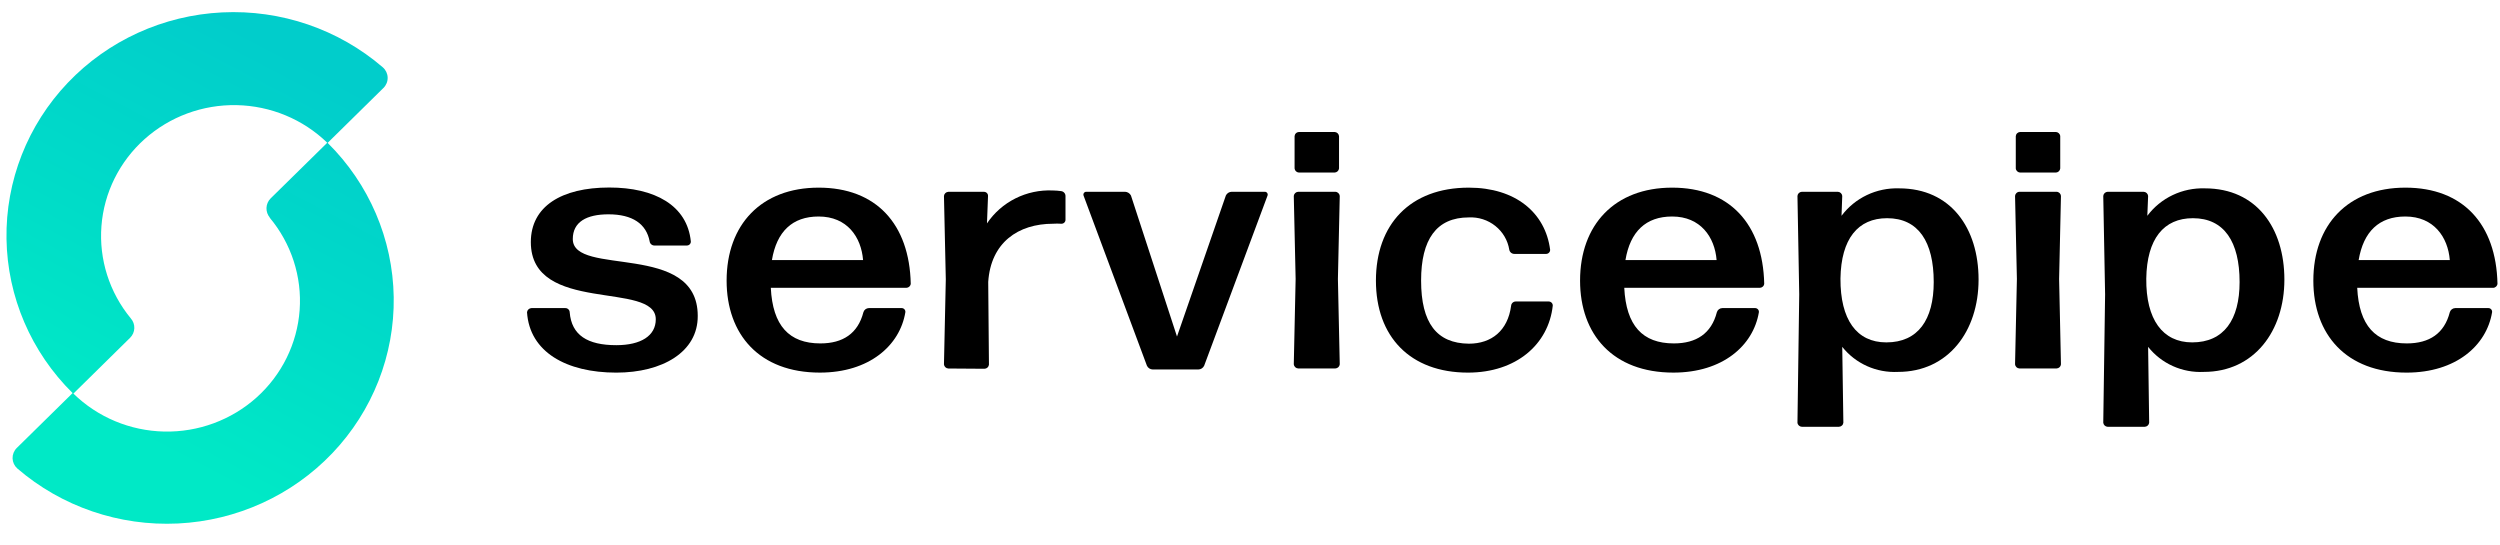 <?xml version="1.0" encoding="UTF-8"?> <svg xmlns="http://www.w3.org/2000/svg" width="243" height="53" viewBox="0 0 243 53" fill="none"><path d="M59.907 36.219C55.055 36.219 51.475 34.218 51.226 30.349C51.236 30.243 51.285 30.144 51.364 30.07C51.443 29.996 51.546 29.952 51.654 29.947H54.946C55.057 29.945 55.164 29.986 55.244 30.062C55.324 30.137 55.371 30.24 55.374 30.349C55.553 32.583 57.107 33.551 59.907 33.551C62.284 33.551 63.742 32.645 63.742 31.035C63.742 27.261 51.597 30.601 51.597 23.53C51.597 20.064 54.575 18.227 59.216 18.227C63.646 18.227 66.797 19.963 67.149 23.467C67.151 23.519 67.143 23.571 67.125 23.619C67.106 23.668 67.078 23.712 67.041 23.749C67.005 23.786 66.961 23.816 66.912 23.835C66.864 23.855 66.811 23.865 66.759 23.864H63.646C63.527 23.873 63.409 23.837 63.317 23.763C63.224 23.689 63.163 23.584 63.147 23.467C62.828 21.763 61.485 20.832 59.146 20.832C57.017 20.832 55.675 21.568 55.675 23.235C55.675 26.934 67.82 23.43 67.82 30.702C67.846 34.218 64.375 36.219 59.907 36.219Z" fill="black"></path><path d="M87.643 29.946C87.695 29.946 87.745 29.957 87.792 29.978C87.838 29.999 87.88 30.03 87.914 30.068C87.948 30.106 87.973 30.151 87.988 30.199C88.003 30.247 88.007 30.298 88.001 30.348C87.471 33.582 84.492 36.217 79.691 36.217C73.81 36.217 70.627 32.512 70.627 27.278C70.627 21.843 73.989 18.239 79.576 18.239C85.163 18.239 88.397 21.774 88.525 27.58C88.516 27.686 88.468 27.784 88.39 27.857C88.313 27.93 88.211 27.972 88.103 27.977H74.923C75.102 31.644 76.693 33.38 79.742 33.38C81.935 33.38 83.392 32.411 83.923 30.348C83.956 30.234 84.025 30.133 84.121 30.061C84.216 29.988 84.333 29.948 84.453 29.946H87.643ZM79.57 21.044C77.013 21.044 75.492 22.51 75.031 25.278H83.891C83.712 23.045 82.35 21.044 79.57 21.044Z" fill="black"></path><path d="M92.175 35.819C92.067 35.813 91.965 35.769 91.888 35.695C91.81 35.621 91.762 35.522 91.753 35.416L91.932 27.15L91.753 19.048C91.762 18.942 91.81 18.843 91.888 18.769C91.965 18.695 92.067 18.651 92.175 18.645H95.646C95.699 18.645 95.751 18.656 95.8 18.676C95.848 18.697 95.892 18.727 95.929 18.764C95.965 18.802 95.994 18.846 96.012 18.895C96.03 18.944 96.039 18.996 96.036 19.048L95.934 21.715C96.627 20.683 97.58 19.845 98.701 19.284C99.821 18.723 101.07 18.457 102.326 18.513C102.6 18.517 102.873 18.538 103.144 18.576C103.261 18.591 103.367 18.647 103.445 18.734C103.523 18.821 103.566 18.932 103.566 19.048V21.382C103.564 21.433 103.551 21.484 103.528 21.53C103.505 21.577 103.473 21.618 103.434 21.652C103.395 21.686 103.349 21.712 103.299 21.728C103.249 21.745 103.196 21.751 103.144 21.747C102.885 21.729 102.624 21.729 102.364 21.747C98.964 21.747 96.304 23.577 96.055 27.408L96.126 35.441C96.116 35.547 96.069 35.646 95.991 35.72C95.914 35.794 95.811 35.838 95.704 35.844L92.175 35.819Z" fill="black"></path><path d="M117.044 35.549C116.994 35.655 116.914 35.746 116.815 35.81C116.716 35.875 116.6 35.911 116.481 35.914H112.051C111.931 35.912 111.814 35.877 111.713 35.812C111.613 35.748 111.533 35.656 111.482 35.549L105.32 19.005C105.306 18.962 105.302 18.916 105.309 18.872C105.316 18.827 105.335 18.785 105.363 18.749C105.39 18.713 105.427 18.684 105.468 18.665C105.51 18.646 105.556 18.637 105.601 18.64H109.36C109.479 18.646 109.594 18.683 109.694 18.747C109.794 18.811 109.875 18.9 109.929 19.005L114.404 32.712L119.153 19.005C119.203 18.897 119.284 18.806 119.384 18.742C119.485 18.677 119.602 18.642 119.722 18.64H122.918C122.964 18.636 123.011 18.644 123.053 18.663C123.096 18.681 123.133 18.71 123.162 18.746C123.19 18.782 123.209 18.825 123.217 18.87C123.224 18.915 123.221 18.961 123.206 19.005L117.044 35.549Z" fill="black"></path><path d="M126.184 35.814C126.076 35.809 125.973 35.765 125.894 35.691C125.815 35.617 125.766 35.518 125.756 35.412L125.935 27.114L125.756 19.043C125.766 18.937 125.815 18.838 125.894 18.764C125.973 18.69 126.076 18.646 126.184 18.641H129.796C129.904 18.646 130.007 18.69 130.086 18.764C130.164 18.838 130.213 18.937 130.224 19.043L130.045 27.114L130.224 35.412C130.213 35.518 130.164 35.617 130.086 35.691C130.007 35.765 129.904 35.809 129.796 35.814H126.184ZM126.254 16.773C126.148 16.767 126.046 16.724 125.969 16.651C125.891 16.578 125.843 16.481 125.833 16.376V13.231C125.842 13.125 125.889 13.026 125.967 12.952C126.044 12.878 126.147 12.834 126.254 12.828H129.725C129.834 12.834 129.937 12.877 130.016 12.951C130.094 13.025 130.143 13.124 130.154 13.231V16.376C130.142 16.482 130.092 16.579 130.014 16.652C129.935 16.724 129.833 16.767 129.725 16.773H126.254Z" fill="black"></path><path d="M142.689 36.218C137.057 36.218 133.74 32.714 133.74 27.278C133.74 21.843 137.032 18.239 142.772 18.239C147.304 18.239 150.213 20.673 150.673 24.278C150.675 24.33 150.666 24.381 150.647 24.43C150.628 24.478 150.6 24.522 150.564 24.559C150.527 24.597 150.484 24.627 150.436 24.648C150.387 24.669 150.335 24.68 150.283 24.68H147.202C147.084 24.682 146.969 24.643 146.877 24.569C146.786 24.495 146.724 24.392 146.703 24.278C146.558 23.369 146.076 22.544 145.35 21.964C144.624 21.383 143.706 21.087 142.772 21.133C139.621 21.133 138.131 23.271 138.131 27.272C138.131 31.405 139.653 33.374 142.772 33.406C144.971 33.406 146.563 32.147 146.882 29.707C146.893 29.595 146.947 29.491 147.032 29.417C147.118 29.342 147.228 29.302 147.342 29.304H150.539C150.591 29.305 150.643 29.316 150.691 29.337C150.739 29.357 150.783 29.387 150.819 29.425C150.856 29.462 150.884 29.507 150.903 29.555C150.921 29.603 150.93 29.655 150.929 29.707C150.519 33.481 147.368 36.218 142.689 36.218Z" fill="black"></path><path d="M170.606 29.946C170.657 29.947 170.707 29.959 170.753 29.98C170.799 30.002 170.841 30.032 170.874 30.07C170.908 30.108 170.933 30.152 170.949 30.2C170.964 30.248 170.969 30.298 170.964 30.348C170.427 33.582 167.455 36.217 162.654 36.217C156.773 36.217 153.583 32.512 153.583 27.278C153.583 21.843 156.952 18.239 162.533 18.239C168.113 18.239 171.354 21.774 171.482 27.58C171.473 27.686 171.425 27.784 171.347 27.857C171.269 27.93 171.167 27.972 171.06 27.977H157.879C158.058 31.644 159.65 33.38 162.699 33.38C164.891 33.38 166.349 32.411 166.879 30.348C166.912 30.234 166.982 30.133 167.077 30.061C167.173 29.988 167.289 29.948 167.41 29.946H170.606ZM162.533 21.044C159.976 21.044 158.454 22.51 157.994 25.278H166.854C166.675 23.045 165.294 21.044 162.533 21.044Z" fill="black"></path><path d="M184.487 36.149C183.451 36.201 182.417 36.008 181.474 35.584C180.53 35.16 179.704 34.519 179.066 33.714L179.175 41.087C179.164 41.193 179.115 41.291 179.036 41.364C178.957 41.437 178.854 41.479 178.746 41.483H175.135C175.028 41.478 174.927 41.435 174.849 41.362C174.772 41.289 174.723 41.192 174.713 41.087L174.885 28.613L174.713 19.044C174.722 18.939 174.77 18.84 174.847 18.765C174.925 18.692 175.027 18.648 175.135 18.642H178.644C178.752 18.648 178.854 18.692 178.932 18.765C179.009 18.84 179.057 18.939 179.066 19.044L178.996 20.976C179.638 20.117 180.484 19.425 181.46 18.96C182.436 18.495 183.512 18.272 184.595 18.308C189.626 18.308 192.317 22.177 192.317 27.178C192.317 32.179 189.377 36.149 184.487 36.149ZM183.355 33.28C186.436 33.28 187.958 31.078 187.958 27.411C187.958 23.511 186.475 21.209 183.426 21.209C180.594 21.209 178.951 23.209 178.893 27.078C178.874 31.047 180.447 33.28 183.349 33.28H183.355Z" fill="black"></path><path d="M196.285 35.814C196.177 35.809 196.075 35.765 195.998 35.691C195.92 35.617 195.872 35.518 195.863 35.412L196.042 27.114L195.863 19.043C195.872 18.938 195.92 18.838 195.998 18.764C196.075 18.69 196.177 18.646 196.285 18.641H199.903C200.011 18.646 200.113 18.69 200.191 18.764C200.268 18.838 200.316 18.938 200.325 19.043L200.146 27.114L200.325 35.412C200.316 35.518 200.268 35.617 200.191 35.691C200.113 35.765 200.011 35.809 199.903 35.814H196.285ZM196.355 16.773C196.249 16.767 196.147 16.724 196.07 16.651C195.993 16.578 195.944 16.481 195.934 16.376V13.231C195.943 13.125 195.99 13.026 196.068 12.952C196.146 12.878 196.248 12.834 196.355 12.828H199.833C199.941 12.834 200.043 12.878 200.12 12.952C200.198 13.026 200.246 13.125 200.255 13.231V16.376C200.244 16.481 200.196 16.578 200.119 16.651C200.041 16.724 199.94 16.767 199.833 16.773H196.355Z" fill="black"></path><path d="M214.211 36.149C213.176 36.201 212.144 36.007 211.201 35.583C210.259 35.159 209.434 34.518 208.797 33.714L208.899 41.087C208.888 41.192 208.84 41.289 208.763 41.362C208.685 41.435 208.584 41.478 208.477 41.483H204.859C204.752 41.478 204.651 41.435 204.574 41.362C204.496 41.289 204.448 41.192 204.437 41.087L204.616 28.613L204.437 19.044C204.446 18.939 204.494 18.84 204.572 18.765C204.649 18.692 204.751 18.648 204.859 18.642H208.369C208.477 18.647 208.58 18.691 208.659 18.765C208.737 18.839 208.786 18.938 208.797 19.044L208.72 20.976C209.363 20.117 210.209 19.425 211.185 18.961C212.16 18.496 213.236 18.272 214.32 18.308C219.35 18.308 222.042 22.177 222.042 27.178C222.042 32.179 219.101 36.149 214.211 36.149ZM213.08 33.28C216.161 33.28 217.688 31.079 217.688 27.411C217.688 23.511 216.199 21.209 213.15 21.209C210.318 21.209 208.675 23.209 208.618 27.078C208.579 31.047 210.203 33.28 213.08 33.28Z" fill="black"></path><path d="M241.873 29.946C241.925 29.946 241.975 29.957 242.022 29.979C242.069 30 242.11 30.03 242.144 30.068C242.178 30.106 242.203 30.151 242.218 30.199C242.233 30.247 242.238 30.298 242.231 30.348C241.701 33.582 238.722 36.218 233.921 36.218C228.047 36.218 224.857 32.512 224.857 27.278C224.857 21.843 228.219 18.239 233.806 18.239C239.393 18.239 242.628 21.774 242.755 27.58C242.746 27.686 242.698 27.784 242.621 27.857C242.543 27.93 242.441 27.973 242.334 27.977H229.121C229.3 31.644 230.891 33.38 233.941 33.38C236.139 33.38 237.591 32.412 238.121 30.348C238.154 30.234 238.223 30.133 238.319 30.061C238.414 29.988 238.531 29.948 238.652 29.946H241.873ZM233.8 21.044C231.243 21.044 229.728 22.51 229.261 25.278H238.121C237.942 23.045 236.561 21.044 233.8 21.044Z" fill="black"></path><path d="M31.847 13.887L37.268 8.552C37.404 8.42 37.51 8.261 37.581 8.086C37.652 7.912 37.686 7.725 37.68 7.537C37.675 7.349 37.63 7.164 37.55 6.993C37.469 6.823 37.353 6.67 37.211 6.546C32.906 2.84 27.306 0.925 21.594 1.205C15.882 1.484 10.503 3.935 6.592 8.042C2.681 12.148 0.544 17.589 0.631 23.217C0.718 28.844 3.022 34.219 7.058 38.206L1.631 43.541C1.496 43.673 1.391 43.832 1.32 44.006C1.25 44.18 1.217 44.366 1.222 44.553C1.227 44.741 1.272 44.925 1.352 45.095C1.432 45.264 1.546 45.416 1.688 45.541C5.993 49.246 11.591 51.161 17.302 50.883C23.014 50.604 28.392 48.154 32.304 44.049C36.215 39.944 38.354 34.504 38.269 28.877C38.183 23.25 35.881 17.876 31.847 13.887ZM26.209 21.152C28.317 23.67 29.361 26.889 29.125 30.143C28.888 33.397 27.39 36.437 24.94 38.634C22.489 40.831 19.275 42.017 15.96 41.947C12.646 41.877 9.487 40.556 7.135 38.257L12.645 32.834C12.896 32.586 13.043 32.254 13.056 31.904C13.069 31.554 12.947 31.212 12.715 30.947C10.632 28.424 9.611 25.213 9.86 21.972C10.108 18.73 11.61 15.706 14.054 13.521C16.498 11.335 19.701 10.153 23.003 10.219C26.305 10.285 29.456 11.593 31.809 13.874L26.299 19.29C26.056 19.538 25.915 19.865 25.902 20.208C25.889 20.552 26.005 20.888 26.229 21.152H26.209Z" fill="url(#paint0_linear_2184_249)"></path><defs><linearGradient id="paint0_linear_2184_249" x1="2.788" y1="56.997" x2="39.866" y2="-14.039" gradientUnits="userSpaceOnUse"><stop offset="0.22" stop-color="#00E9C6"></stop><stop offset="0.42" stop-color="#00DDC8"></stop><stop offset="0.72" stop-color="#01CDCB"></stop></linearGradient></defs></svg> 